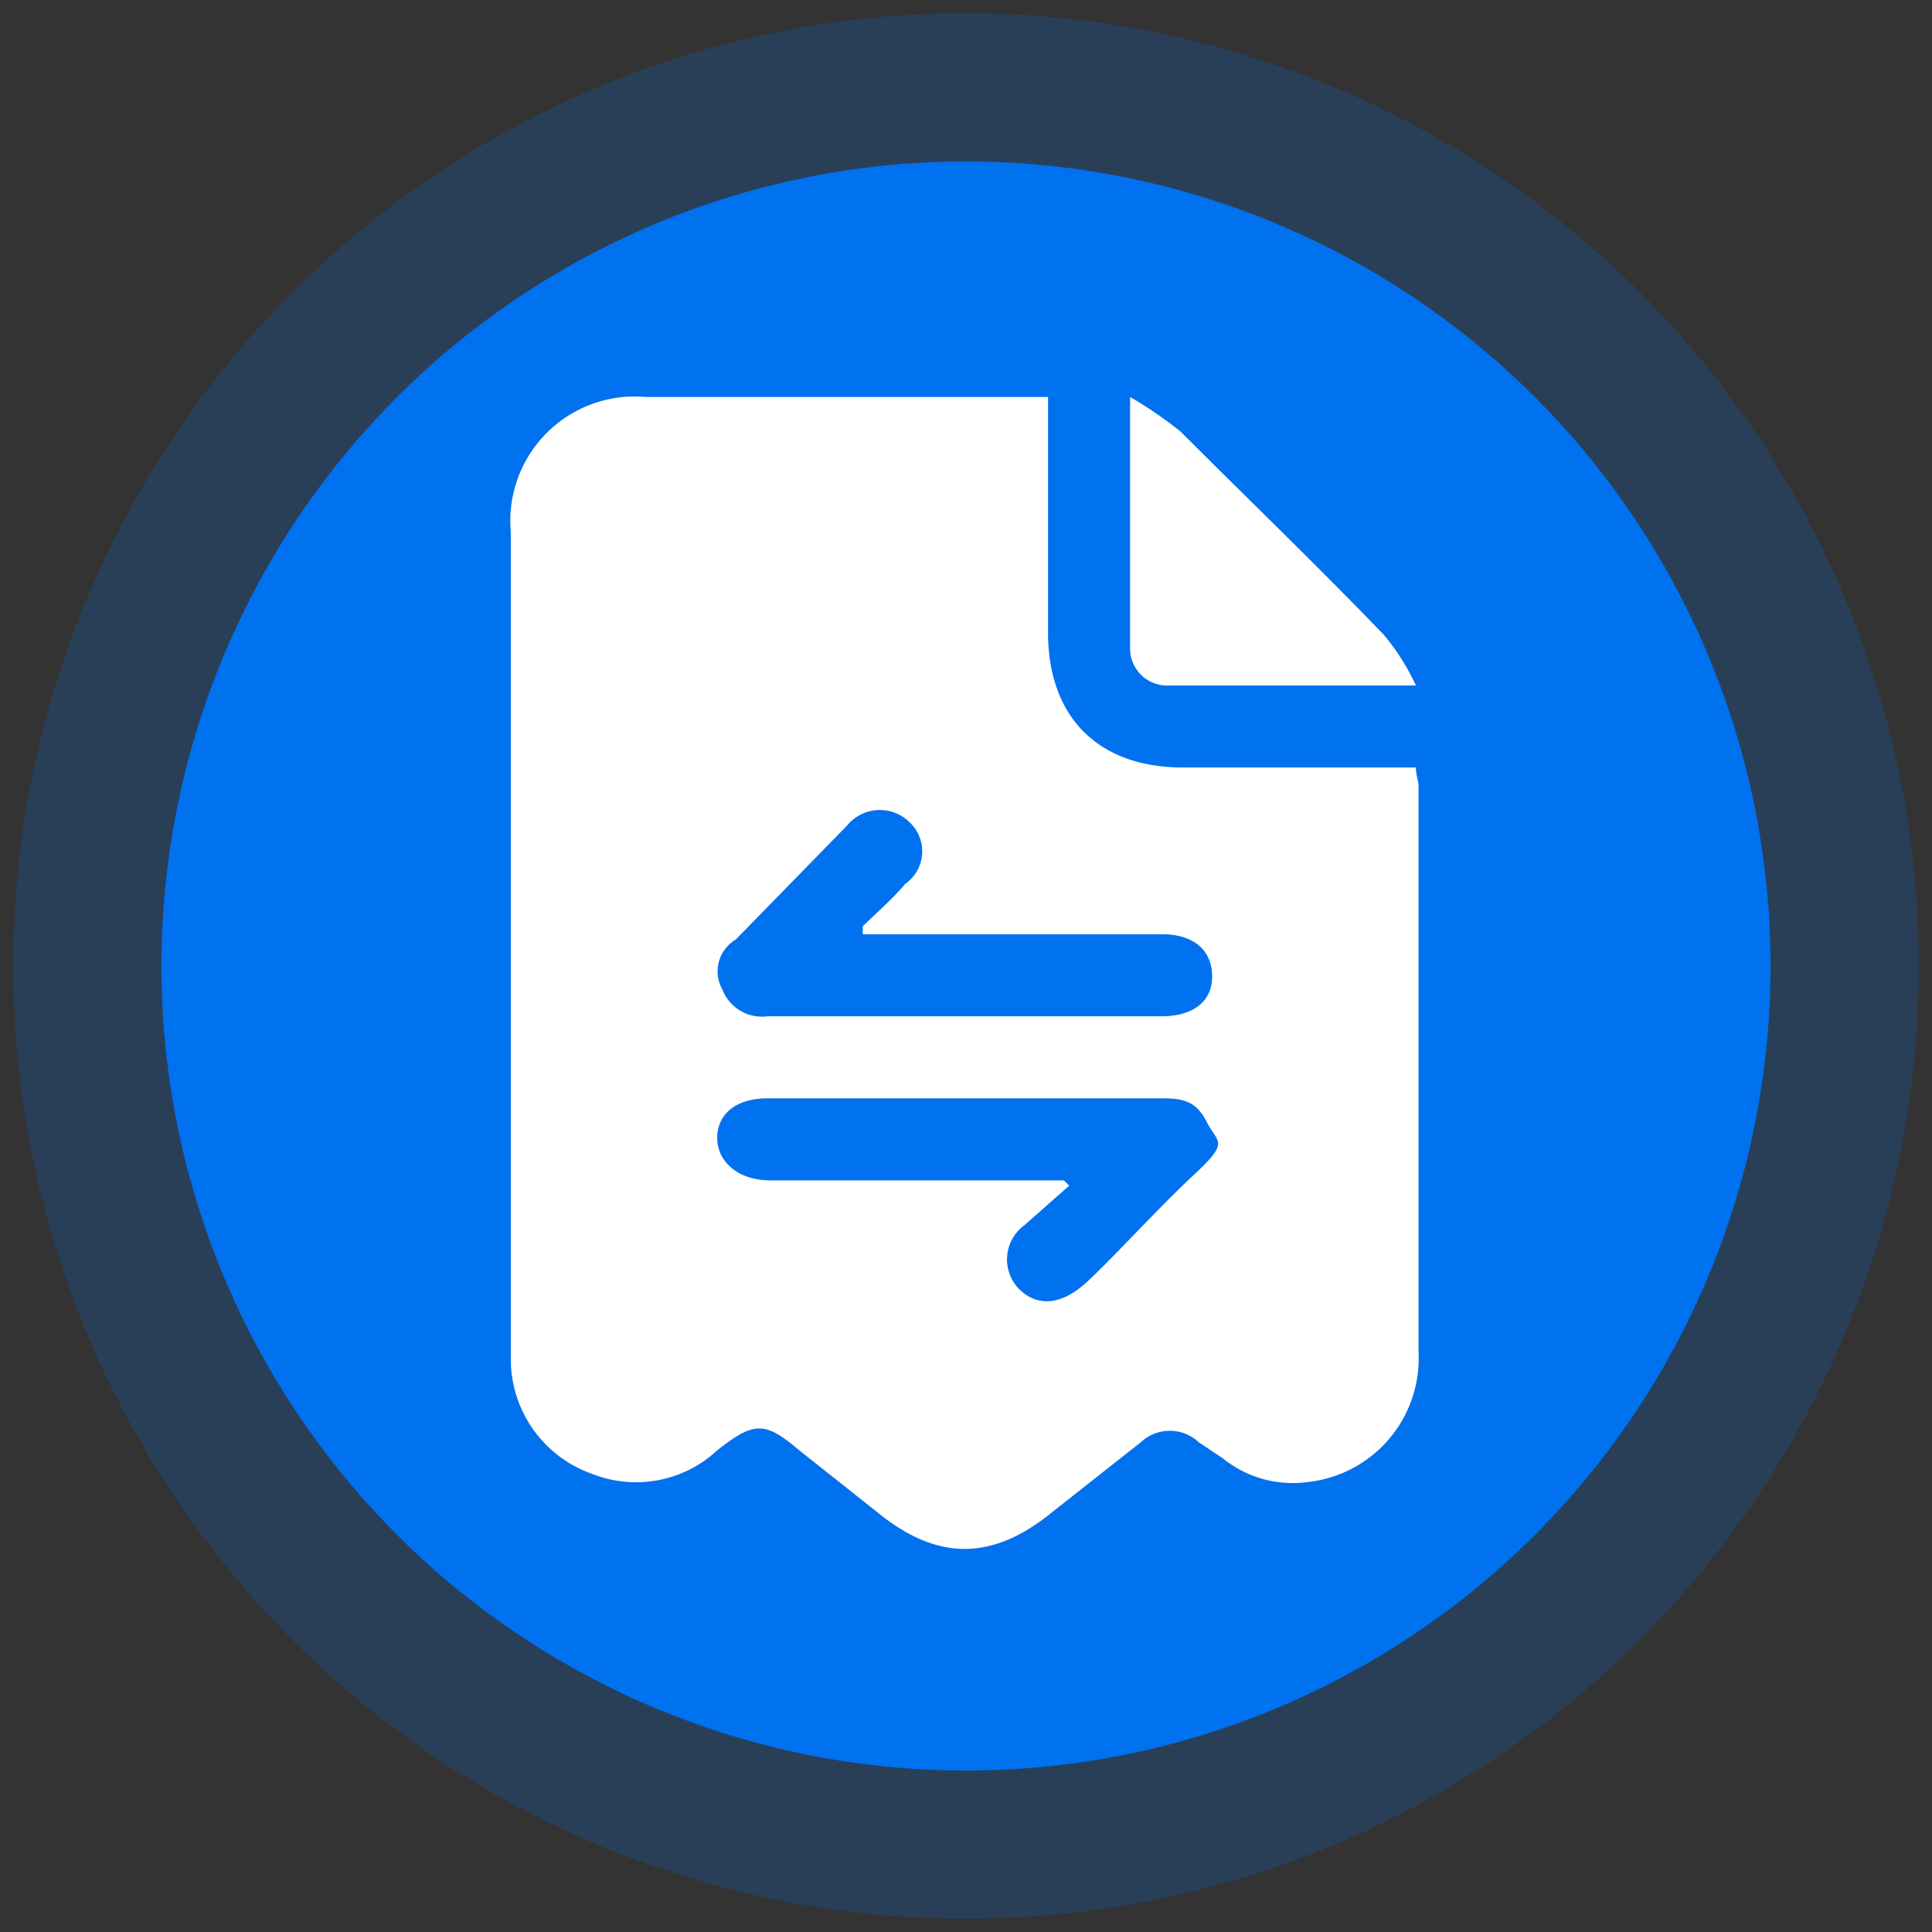 <svg xmlns="http://www.w3.org/2000/svg" viewBox="0 0 73 73"><rect x="0" y="0" width="73" height="73" fill="#333333" stroke="none"/><circle cx="36.5" cy="36.5" r="36" style="fill:#0071ef;opacity:0.2"/><circle cx="36.5" cy="36.5" r="30.4" style="fill:#0071ef"/><path d="M39.6,15v8.9c0,3.2,1.9,5.1,5.1,5.1h8.8c0,.3.1.5.1.7V51.1A4.7,4.7,0,0,1,49.4,56a4.2,4.2,0,0,1-3.2-.9l-.9-.6a1.6,1.6,0,0,0-2.2,0l-3.3,2.6c-2.3,1.9-4.4,1.9-6.7,0l-2.9-2.3c-1.3-1.1-1.7-1.1-3.1,0a4.5,4.5,0,0,1-4.7.9,4.6,4.6,0,0,1-3.1-4.4V20.1A4.7,4.7,0,0,1,24.4,15H39.6Zm-7,20.2V35c.5-.5,1.1-1,1.6-1.6a1.5,1.5,0,0,0,.2-2.3,1.6,1.6,0,0,0-2.4.1l-4.2,4.3a1.4,1.4,0,0,0-.5,1.9,1.6,1.6,0,0,0,1.7,1H43.9c1.1,0,1.9-.5,1.9-1.5s-.7-1.6-1.9-1.6H32.6Zm7.6,9.4.2.2-1.7,1.5a1.6,1.6,0,0,0-.2,2.4c.7.7,1.6.6,2.5-.2s2.7-2.8,4.1-4.1.9-1.2.5-2-.9-.9-1.7-.9H29c-1.2,0-1.9.6-1.9,1.5s.8,1.6,2,1.6H40.2Z" style="fill:#fff"/><path d="M42.7,15a15.6,15.6,0,0,1,1.9,1.3c2.6,2.6,5.2,5.1,7.7,7.7a8.8,8.8,0,0,1,1.2,1.9H44.2a1.4,1.4,0,0,1-1.5-1.4Z" style="fill:#fff"/></svg>